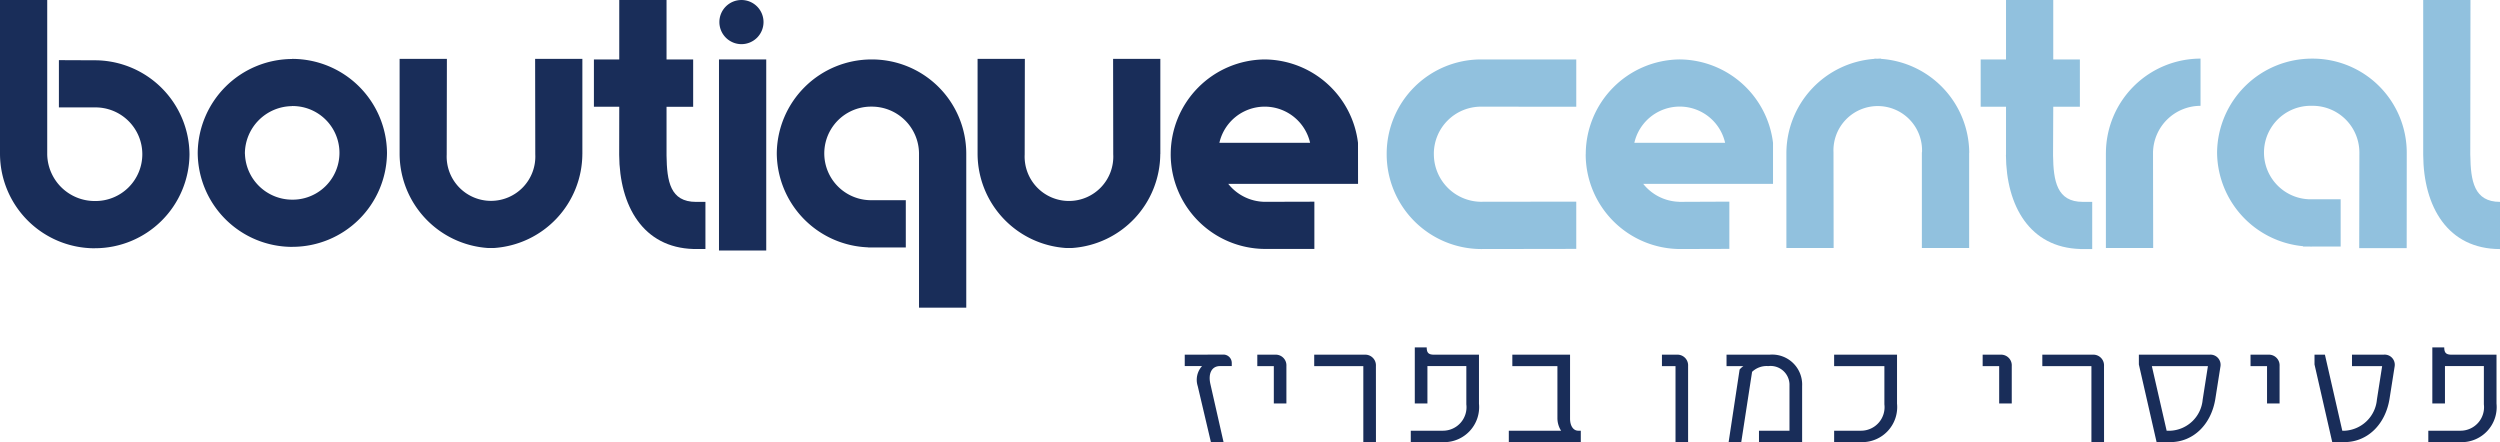 <?xml version="1.0" encoding="UTF-8"?>
<svg xmlns="http://www.w3.org/2000/svg" width="246.591" height="43.608" viewBox="0 0 246.591 43.608">
  <g id="logo_boutique_header" data-name="logo boutique header" transform="translate(4775 -3781)">
    <rect id="Rectangle_187" data-name="Rectangle 187" width="4.661" height="18.846" transform="translate(-4704.082 3786.863)" fill="#192d59"></rect>
    <path id="Path_82" data-name="Path 82" d="M238.89,21.485a9.346,9.346,0,0,0,9.293,9.336h4.878v-4.66l-4.93.013h0a4.686,4.686,0,0,1-3.562-1.768h12.8l-.005-4.053a9.351,9.351,0,0,0-9.181-8.223h-.039a9.356,9.356,0,0,0-9.253,9.349m4.8-1.126a4.59,4.59,0,0,1,8.949,0Z" transform="translate(-4898.416 3774.733)" fill="#192d59"></path>
    <path id="Path_83" data-name="Path 83" d="M146.793,2.178a2.177,2.177,0,1,1,2.178,2.177,2.181,2.181,0,0,1-2.178-2.177" transform="translate(-4850.836 3781)" fill="#192d59"></path>
    <path id="Path_84" data-name="Path 84" d="M131.268,19.914h0c-2.558,0-2.877-2.03-2.914-4.569l0-.013v-4.8h2.626V5.863h-2.626V0H123.69V5.863h-2.5v4.664h2.5l-.007,4.751h0c.032,5.047,2.36,9.144,7.329,9.282v0h1.178V19.914Z" transform="translate(-4837.609 3781)" fill="#192d59"></path>
    <path id="Path_85" data-name="Path 85" d="M217.508,21.4V12.009h-4.66l.014,9.415a4.373,4.373,0,1,1-8.735.021l.017-9.436h-4.663V21.4h0a9.339,9.339,0,0,0,8.69,9.264h.648A9.333,9.333,0,0,0,217.5,21.4Z" transform="translate(-4878.056 3774.796)" fill="#192d59"></path>
    <path id="Path_86" data-name="Path 86" d="M49.684,30.551A9.335,9.335,0,0,0,59.011,21.3h0v-.035h0a9.352,9.352,0,0,0-9.348-9.252l-.034.011a9.35,9.35,0,0,0-9.288,9.24h0a9.326,9.326,0,0,0,9.319,9.291Zm.043-13.887a4.617,4.617,0,1,1-.043,9.234h-.025A4.666,4.666,0,0,1,45,21.376l-.006-.009a4.7,4.7,0,0,1,4.636-4.694l.037-.011h.063" transform="translate(-4795.839 3774.796)" fill="#192d59"></path>
    <path id="Path_87" data-name="Path 87" d="M9.365,24.485a9.33,9.33,0,0,0,9.326-9.252h0V15.2h0A9.351,9.351,0,0,0,9.523,5.948h0L5.81,5.932v4.663H9.343v0a4.617,4.617,0,1,1,.022,9.233H9.338a4.686,4.686,0,0,1-4.68-4.583h0V0H0V15.2H0a9.341,9.341,0,0,0,9.338,9.289Z" transform="translate(-4775 3781)" fill="#192d59"></path>
    <path id="Path_88" data-name="Path 88" d="M167.882,16.784a4.659,4.659,0,0,1,4.65,4.586h0V36.617h4.661V21.409a9.3,9.3,0,0,0-9.307-9.278h-.035a9.348,9.348,0,0,0-9.348,9.253h0c0,.006,0,.012,0,.018s0,.012,0,.017h0a9.348,9.348,0,0,0,9.015,9.245v.014h3.711V26.014h-3.472a4.615,4.615,0,1,1,.093-9.23Z" transform="translate(-4856.884 3774.733)" fill="#192d59"></path>
    <path id="Path_89" data-name="Path 89" d="M323.571,21.476a9.349,9.349,0,0,0,9.289,9.349l.007,0,4.874-.015V26.151l-4.935.021v-.006a4.687,4.687,0,0,1-3.558-1.766h12.8l0-4.056a9.352,9.352,0,0,0-9.185-8.22h-.035a9.349,9.349,0,0,0-9.25,9.347m4.793-1.126a4.591,4.591,0,0,1,8.952,0Z" transform="translate(-4942.164 3774.738)" fill="#91c1de"></path>
    <path id="Path_90" data-name="Path 90" d="M373.863,11.986v-.025c-.108,0-.216,0-.323.008s-.215-.008-.324-.008v.025a9.353,9.353,0,0,0-8.692,9.275v9.38h4.66l-.014-9.443h0a4.37,4.37,0,1,1,8.732,0h-.015v9.443h4.664V21.252h.009a9.35,9.35,0,0,0-8.7-9.266" transform="translate(-4963.321 3774.821)" fill="#91c1de"></path>
    <path id="Path_91" data-name="Path 91" d="M414.244,19.912h0c-2.555,0-2.9-2.043-2.934-4.582h0l.02-4.8h2.626V5.863h-2.626V0H406.67V5.863h-2.5v4.664h2.5v4.751h-.009c.029,5.047,2.364,9.144,7.333,9.282v.006h1.178l0-4.654Z" transform="translate(-4983.804 3781)" fill="#91c1de"></path>
    <path id="Path_92" data-name="Path 92" d="M429.719,21.251h0v9.39h4.664l-.016-9.428V21.2a4.688,4.688,0,0,1,4.687-4.582V11.96a9.342,9.342,0,0,0-9.333,9.291" transform="translate(-4997.001 3774.821)" fill="#91c1de"></path>
    <path id="Path_93" data-name="Path 93" d="M287.612,21.432a4.653,4.653,0,0,1,4.582-4.644v0l9.466.009V12.13h-9.464a9.308,9.308,0,0,0-9.236,9.3v.052a9.351,9.351,0,0,0,9.292,9.349v0l9.408-.015v-4.66l-9.464.013h0a4.694,4.694,0,0,1-4.582-4.691Z" transform="translate(-4921.183 3774.733)" fill="#91c1de"></path>
    <path id="Path_94" data-name="Path 94" d="M499.11,15.33h0L499.13,0h-4.663V15.278l0,.006c.03,5.133,2.437,9.28,7.578,9.283V19.912c-2.555,0-2.895-2.043-2.931-4.582" transform="translate(-5030.451 3781)" fill="#91c1de"></path>
    <path id="Path_95" data-name="Path 95" d="M461.834,16.615a4.612,4.612,0,0,1,4.6,4.582h0l-.017,9.456H471.1l.006-9.4h0a9.281,9.281,0,0,0-9.263-9.291h-.093a9.358,9.358,0,0,0-9.352,9.254h0c0,.005,0,.011,0,.017s0,.012,0,.017h0a9.358,9.358,0,0,0,8.481,9.213v.034h.567c.1,0,.2.007.3.007v-.007h2.841V25.831h-3.2a4.612,4.612,0,0,1,.356-9.216Z" transform="translate(-5008.713 3774.821)" fill="#91c1de"></path>
    <path id="Path_96" data-name="Path 96" d="M99.569,21.4V12.009h-4.66l.015,9.415a4.373,4.373,0,1,1-8.736.021l.018-9.436H81.542V21.4h0a9.339,9.339,0,0,0,8.69,9.264h.648A9.336,9.336,0,0,0,99.567,21.4Z" transform="translate(-4817.126 3774.796)" fill="#192d59"></path>
    <path id="Path_97" data-name="Path 97" d="M244.341,80.99l-1.3-5.523a2.022,2.022,0,0,1,.425-1.976h-1.706V72.366l3.738-.007a.826.826,0,0,1,.9.843v.29h-1.168c-.8,0-1.176.715-.942,1.763l1.3,5.735Z" transform="translate(-4899.901 3743.618)" fill="#192d59"></path>
    <path id="Path_98" data-name="Path 98" d="M258.191,77.188V73.5h-1.629V72.373h1.77a1.054,1.054,0,0,1,1.1,1.126v3.689Z" transform="translate(-4907.546 3743.611)" fill="#192d59"></path>
    <path id="Path_99" data-name="Path 99" d="M274.262,81h-1.246V73.5h-4.844V72.373h4.986a1.054,1.054,0,0,1,1.1,1.126Z" transform="translate(-4913.543 3743.611)" fill="#192d59"></path>
    <path id="Path_100" data-name="Path 100" d="M287.879,80.233V79.108h3.2a2.32,2.32,0,0,0,2.28-2.6V72.735h-3.838v3.689h-1.246v-5.53h1.176c0,.531.184.715.722.715h4.433v4.829a3.461,3.461,0,0,1-3.519,3.8Z" transform="translate(-4923.725 3744.375)" fill="#192d59"></path>
    <path id="Path_101" data-name="Path 101" d="M314.981,79.872V81h-7.1V79.872h5.155a2.317,2.317,0,0,1-.361-1.26V73.5h-4.447V72.373h5.693v6.309c0,.715.326,1.19.807,1.19Z" transform="translate(-4934.057 3743.611)" fill="#192d59"></path>
    <path id="Path_102" data-name="Path 102" d="M340.47,81V73.5h-1.339V72.373h1.48a1.054,1.054,0,0,1,1.1,1.126V81Z" transform="translate(-4950.203 3743.611)" fill="#192d59"></path>
    <path id="Path_103" data-name="Path 103" d="M352.311,72.373h4.248a2.958,2.958,0,0,1,3.208,3.1V81h-4.256V79.872h3.009V75.262a1.867,1.867,0,0,0-2.089-1.763,2.086,2.086,0,0,0-1.6.567L353.763,81h-1.246l1.083-7.159a1.908,1.908,0,0,1,.375-.34h-1.664Z" transform="translate(-4957.012 3743.611)" fill="#192d59"></path>
    <path id="Path_104" data-name="Path 104" d="M380.47,72.373V77.2a3.461,3.461,0,0,1-3.519,3.8h-2.684V79.872h2.676a2.32,2.32,0,0,0,2.28-2.6V73.5h-4.957V72.373Z" transform="translate(-4968.354 3743.611)" fill="#192d59"></path>
    <path id="Path_105" data-name="Path 105" d="M406.2,77.188V73.5h-1.629V72.373h1.77a1.054,1.054,0,0,1,1.1,1.126v3.689Z" transform="translate(-4984.009 3743.611)" fill="#192d59"></path>
    <path id="Path_106" data-name="Path 106" d="M422.836,81h-1.246V73.5h-4.843V72.373h4.985a1.054,1.054,0,0,1,1.1,1.126Z" transform="translate(-4990.3 3743.611)" fill="#192d59"></path>
    <path id="Path_107" data-name="Path 107" d="M438.2,81l-1.749-7.662v-.963h6.953a1,1,0,0,1,1.1,1.126l-.5,3.172c-.4,2.6-2.2,4.326-4.468,4.326Zm.991-1.126h.382a3.359,3.359,0,0,0,3.172-3.066l.517-3.307h-5.53Z" transform="translate(-5000.481 3743.611)" fill="#192d59"></path>
    <path id="Path_108" data-name="Path 108" d="M460.862,77.188V73.5h-1.628V72.373H461a1.054,1.054,0,0,1,1.1,1.126v3.689Z" transform="translate(-5012.25 3743.611)" fill="#192d59"></path>
    <path id="Path_109" data-name="Path 109" d="M474.04,81l-1.749-7.662v-.963h1.027l1.714,7.5h.227a3.371,3.371,0,0,0,3.186-3.066l.517-3.307h-2.974V72.373H479.1a1,1,0,0,1,1.1,1.126l-.5,3.172c-.4,2.6-2.2,4.326-4.468,4.326Z" transform="translate(-5018.996 3743.611)" fill="#192d59"></path>
    <path id="Path_110" data-name="Path 110" d="M495.513,80.233V79.108h3.2a2.319,2.319,0,0,0,2.28-2.6V72.735h-3.838v3.689h-1.246v-5.53h1.176c0,.531.185.715.722.715h4.433v4.829a3.461,3.461,0,0,1-3.519,3.8Z" transform="translate(-5030.993 3744.375)" fill="#192d59"></path>
    <rect id="Rectangle_188" data-name="Rectangle 188" width="246.591" height="43.608" transform="translate(-4775 3781)" fill="none"></rect>
  </g>
</svg>
